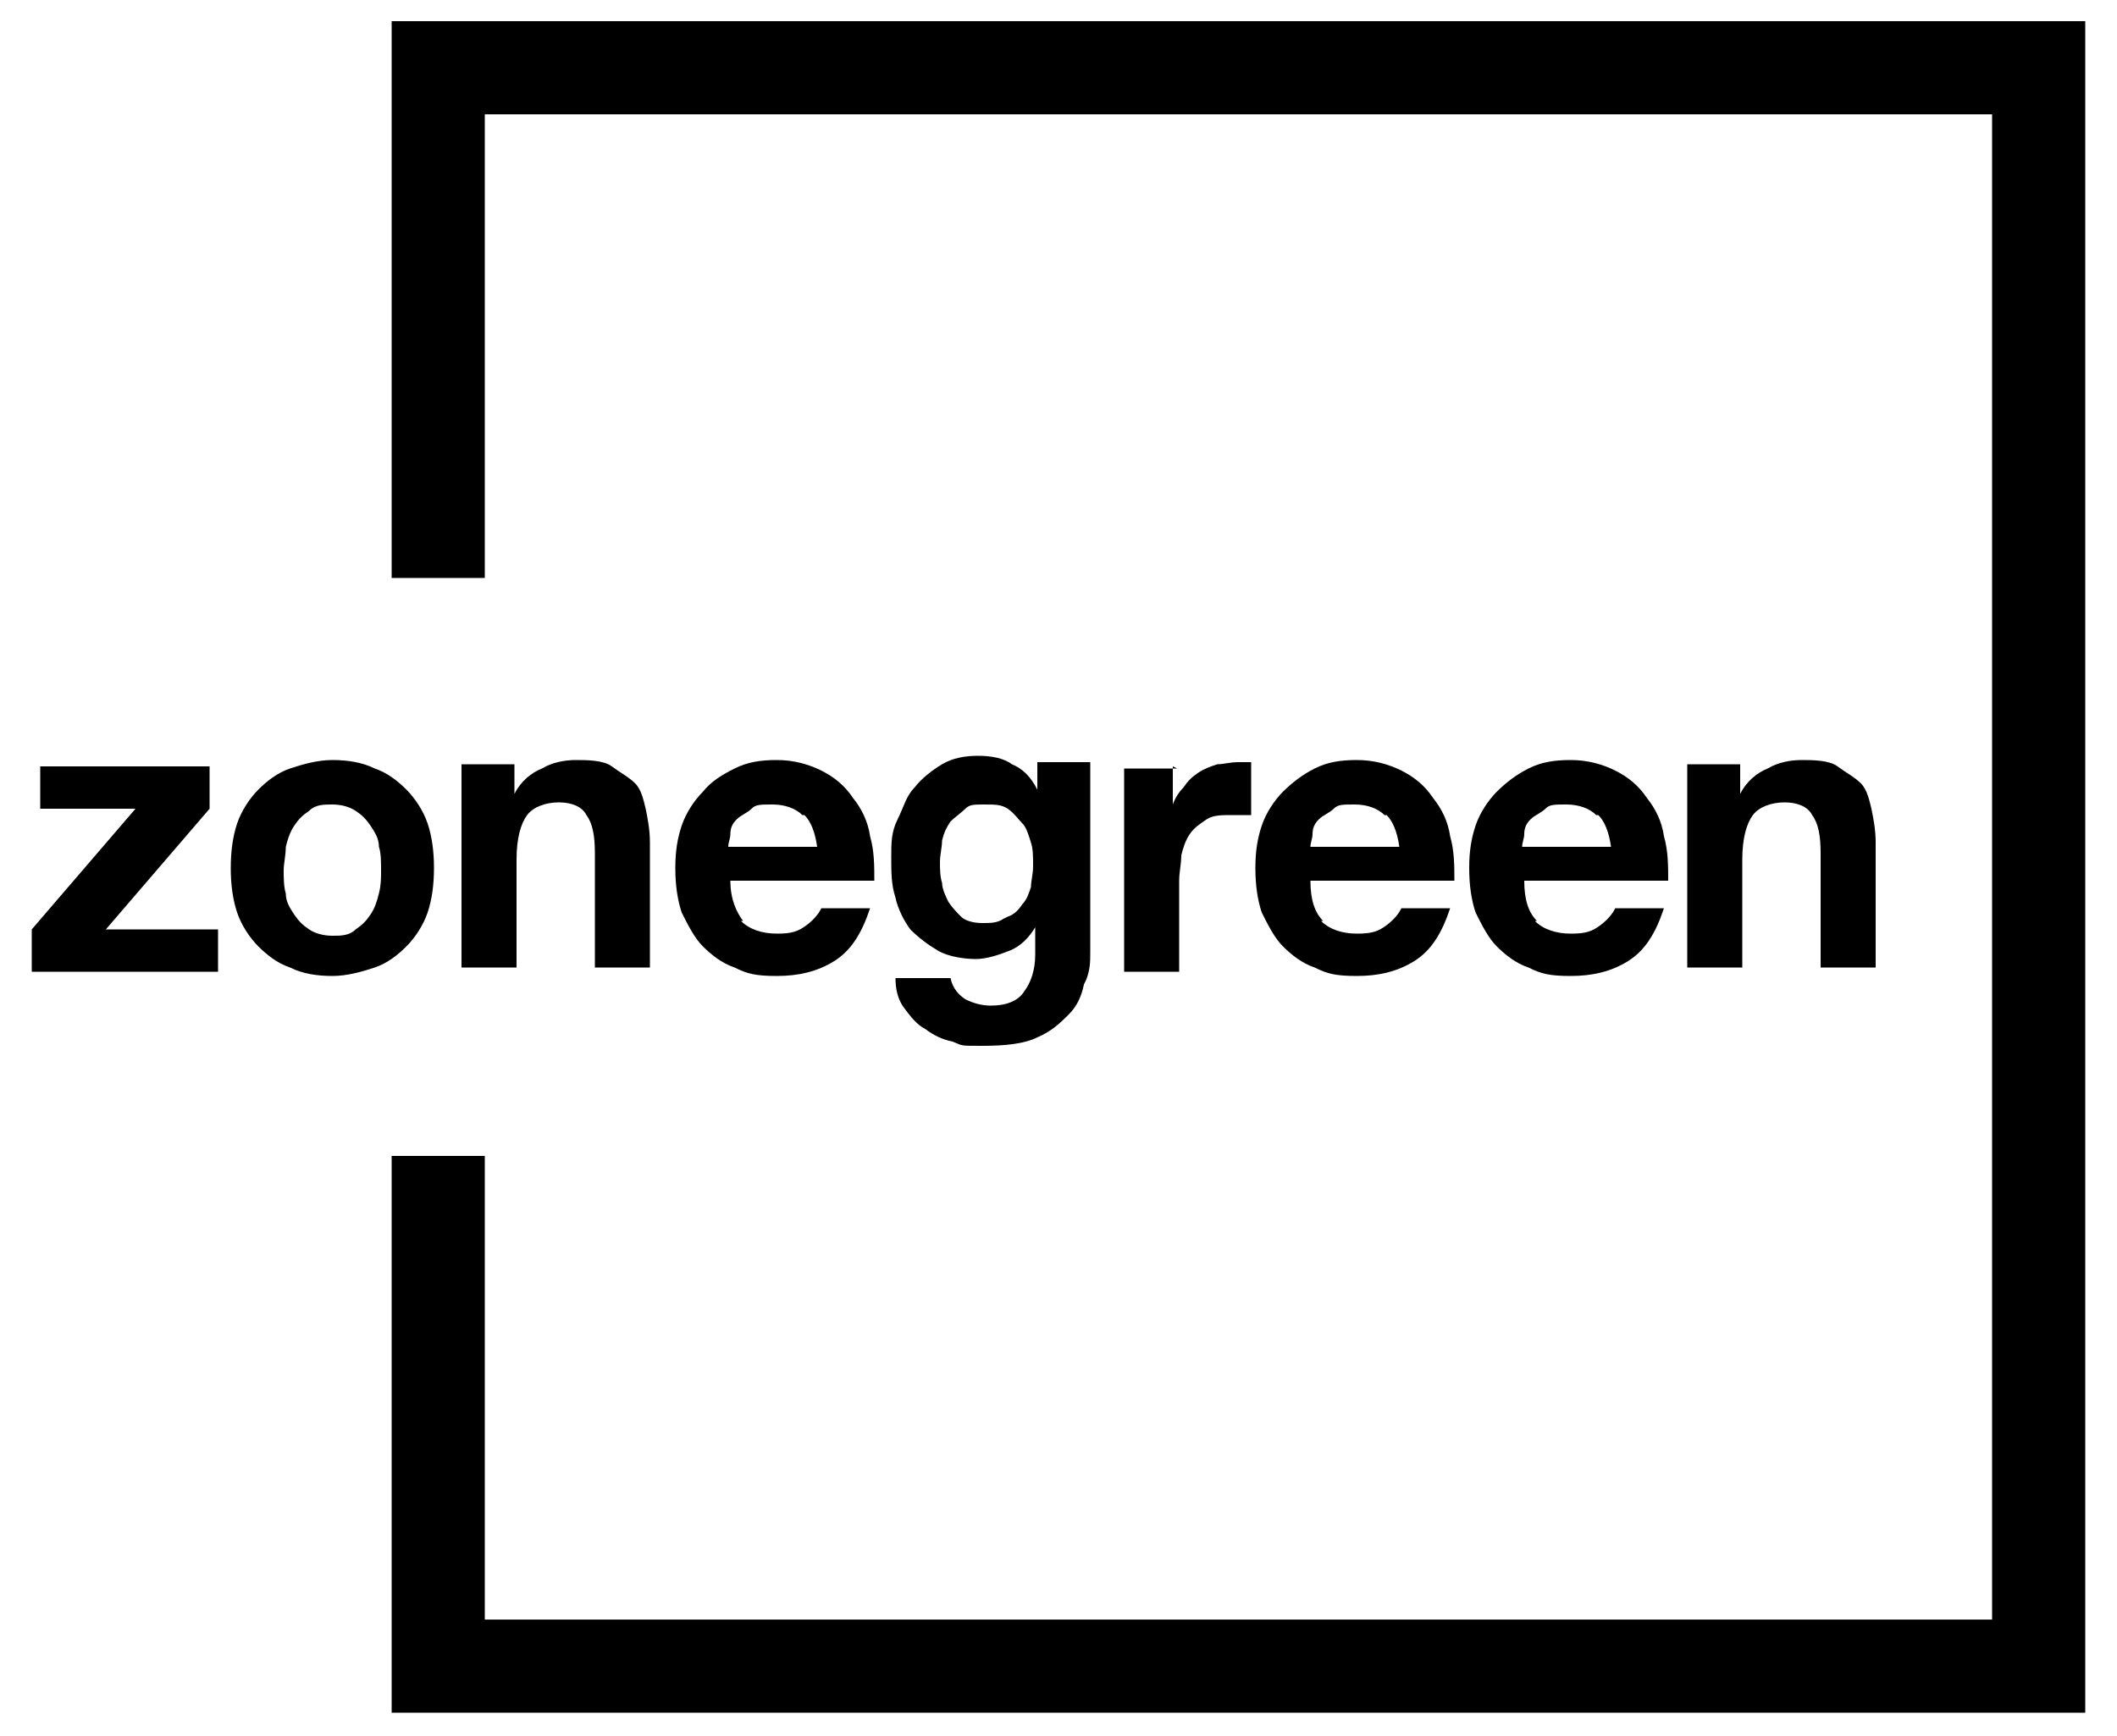<?xml version="1.0" encoding="UTF-8"?>
<svg id="Calque_1" xmlns="http://www.w3.org/2000/svg" version="1.1" viewBox="0 0 100 82">
  <!-- Generator: Adobe Illustrator 29.4.0, SVG Export Plug-In . SVG Version: 2.1.0 Build 152)  -->
  <path d="M94.1,5.4v71.1H22.9v-21.9h-4.4v26.3h80V1H18.5v26.3h4.4V5.4h71.1"/>
  <g>
    <path d="M6.4,38.2H1.9v-2h8v2l-4.9,5.7h5.3v2H1.5v-2l4.9-5.7Z"/>
    <path d="M11.2,38.9c.2-.6.6-1.2,1-1.6.4-.4.9-.8,1.5-1,.6-.2,1.3-.4,2-.4s1.4.1,2,.4c.6.2,1.1.6,1.5,1s.8,1,1,1.6c.2.6.3,1.3.3,2.1s-.1,1.5-.3,2.1c-.2.6-.6,1.2-1,1.6-.4.4-.9.8-1.5,1-.6.2-1.3.4-2,.4s-1.4-.1-2-.4c-.6-.2-1.1-.6-1.5-1-.4-.4-.8-1-1-1.6-.2-.6-.3-1.3-.3-2.1s.1-1.5.3-2.1ZM13.5,42.2c0,.4.2.7.4,1,.2.3.4.5.7.7.3.2.7.3,1.1.3s.8,0,1.1-.3c.3-.2.5-.4.7-.7.2-.3.3-.6.4-1s.1-.7.1-1.1,0-.8-.1-1.1c0-.4-.2-.7-.4-1-.2-.3-.4-.5-.7-.7-.3-.2-.7-.3-1.1-.3s-.8,0-1.1.3c-.3.2-.5.4-.7.7-.2.3-.3.6-.4,1,0,.4-.1.8-.1,1.1s0,.8.1,1.1Z"/>
    <path d="M24.3,36.2v1.3h0c.3-.6.8-1,1.3-1.2.5-.3,1.1-.4,1.6-.4s1.3,0,1.7.3.8.5,1.1.8c.3.3.4.8.5,1.2.1.5.2,1,.2,1.6v5.9h-2.6v-5.4c0-.8-.1-1.4-.4-1.8-.2-.4-.7-.6-1.3-.6s-1.2.2-1.5.6c-.3.4-.5,1.1-.5,2.1v5.1h-2.6v-9.6h2.5Z"/>
    <path d="M35,43.5c.4.4,1,.6,1.7.6s1-.1,1.4-.4c.4-.3.6-.6.7-.8h2.3c-.4,1.2-.9,2-1.7,2.5-.8.5-1.7.7-2.7.7s-1.4-.1-2-.4c-.6-.2-1.1-.6-1.5-1-.4-.4-.7-1-1-1.6-.2-.6-.3-1.3-.3-2.1s.1-1.4.3-2c.2-.6.6-1.2,1-1.6.4-.5.9-.8,1.5-1.1.6-.3,1.2-.4,2-.4s1.5.2,2.1.5c.6.3,1.1.7,1.5,1.3.4.5.7,1.1.8,1.8.2.7.2,1.4.2,2.1h-6.8c0,.9.3,1.5.6,1.9ZM37.9,38.5c-.3-.3-.8-.5-1.4-.5s-.8,0-1,.2-.5.3-.7.5-.3.4-.3.7c0,.2-.1.4-.1.6h4.2c-.1-.7-.3-1.2-.6-1.5Z"/>
    <path d="M51.2,46.5c-.1.5-.3,1-.7,1.4s-.8.8-1.5,1.1c-.6.3-1.5.4-2.6.4s-.9,0-1.4-.2c-.5-.1-.9-.3-1.3-.6-.4-.2-.7-.6-1-1-.3-.4-.4-.9-.4-1.4h2.6c.1.5.4.8.7,1,.4.2.8.3,1.2.3.7,0,1.3-.2,1.6-.7.3-.4.5-1,.5-1.7v-1.3h0c-.3.5-.7.9-1.2,1.1-.5.2-1.1.4-1.6.4s-1.3-.1-1.8-.4c-.5-.3-.9-.6-1.3-1-.3-.4-.6-1-.7-1.5-.2-.6-.2-1.2-.2-1.9s0-1.2.3-1.8.4-1.1.8-1.5c.3-.4.8-.8,1.3-1.1.5-.3,1.1-.4,1.7-.4s1.2.1,1.6.4c.5.2.9.6,1.2,1.2h0v-1.3h2.5v9c0,.4,0,.8-.2,1.3ZM47.6,43.3c.3-.1.5-.3.7-.6.2-.2.3-.5.4-.8,0-.3.1-.6.1-1s0-.8-.1-1.1-.2-.7-.4-.9-.4-.5-.7-.7c-.3-.2-.6-.2-1.1-.2s-.7,0-.9.2-.5.4-.7.6c-.2.3-.3.5-.4.9,0,.3-.1.7-.1,1s0,.7.1,1c0,.3.2.7.3.9.2.3.4.5.6.7s.6.3,1,.3.7,0,1-.2Z"/>
    <path d="M55.4,36.2v1.8h0c.1-.3.3-.6.5-.8.2-.3.4-.5.7-.7.3-.2.6-.3.9-.4.3,0,.6-.1,1-.1s.4,0,.6,0v2.5c-.1,0-.3,0-.4,0-.2,0-.3,0-.5,0-.5,0-.9,0-1.2.2-.3.2-.6.4-.8.7-.2.3-.3.6-.4,1,0,.4-.1.8-.1,1.2v4.3h-2.6v-9.6h2.5Z"/>
    <path d="M62.4,43.5c.4.4,1,.6,1.7.6s1-.1,1.4-.4c.4-.3.6-.6.7-.8h2.3c-.4,1.2-.9,2-1.7,2.5-.8.5-1.7.7-2.7.7s-1.4-.1-2-.4c-.6-.2-1.1-.6-1.5-1-.4-.4-.7-1-1-1.6-.2-.6-.3-1.3-.3-2.1s.1-1.4.3-2,.6-1.2,1-1.6.9-.8,1.5-1.1,1.2-.4,2-.4,1.5.2,2.1.5,1.1.7,1.5,1.3c.4.5.7,1.1.8,1.8.2.7.2,1.4.2,2.1h-6.8c0,.9.2,1.5.6,1.9ZM65.4,38.5c-.3-.3-.8-.5-1.4-.5s-.8,0-1,.2-.5.3-.7.5c-.2.2-.3.4-.3.7,0,.2-.1.4-.1.6h4.2c-.1-.7-.3-1.2-.6-1.5Z"/>
    <path d="M72.5,43.5c.4.4,1,.6,1.7.6s1-.1,1.4-.4c.4-.3.6-.6.7-.8h2.3c-.4,1.2-.9,2-1.7,2.5-.8.5-1.7.7-2.7.7s-1.4-.1-2-.4c-.6-.2-1.1-.6-1.5-1-.4-.4-.7-1-1-1.6-.2-.6-.3-1.3-.3-2.1s.1-1.4.3-2,.6-1.2,1-1.6.9-.8,1.5-1.1,1.2-.4,2-.4,1.5.2,2.1.5,1.1.7,1.5,1.3c.4.5.7,1.1.8,1.8.2.7.2,1.4.2,2.1h-6.8c0,.9.2,1.5.6,1.9ZM75.4,38.5c-.3-.3-.8-.5-1.4-.5s-.8,0-1,.2-.5.3-.7.5c-.2.2-.3.4-.3.7,0,.2-.1.4-.1.6h4.2c-.1-.7-.3-1.2-.6-1.5Z"/>
    <path d="M82.2,36.2v1.3h0c.3-.6.8-1,1.3-1.2.5-.3,1.1-.4,1.6-.4s1.3,0,1.7.3.8.5,1.1.8c.3.3.4.8.5,1.2.1.5.2,1,.2,1.6v5.9h-2.6v-5.4c0-.8-.1-1.4-.4-1.8-.2-.4-.7-.6-1.3-.6s-1.2.2-1.5.6c-.3.4-.5,1.1-.5,2.1v5.1h-2.6v-9.6h2.5Z"/>
  </g>
</svg>